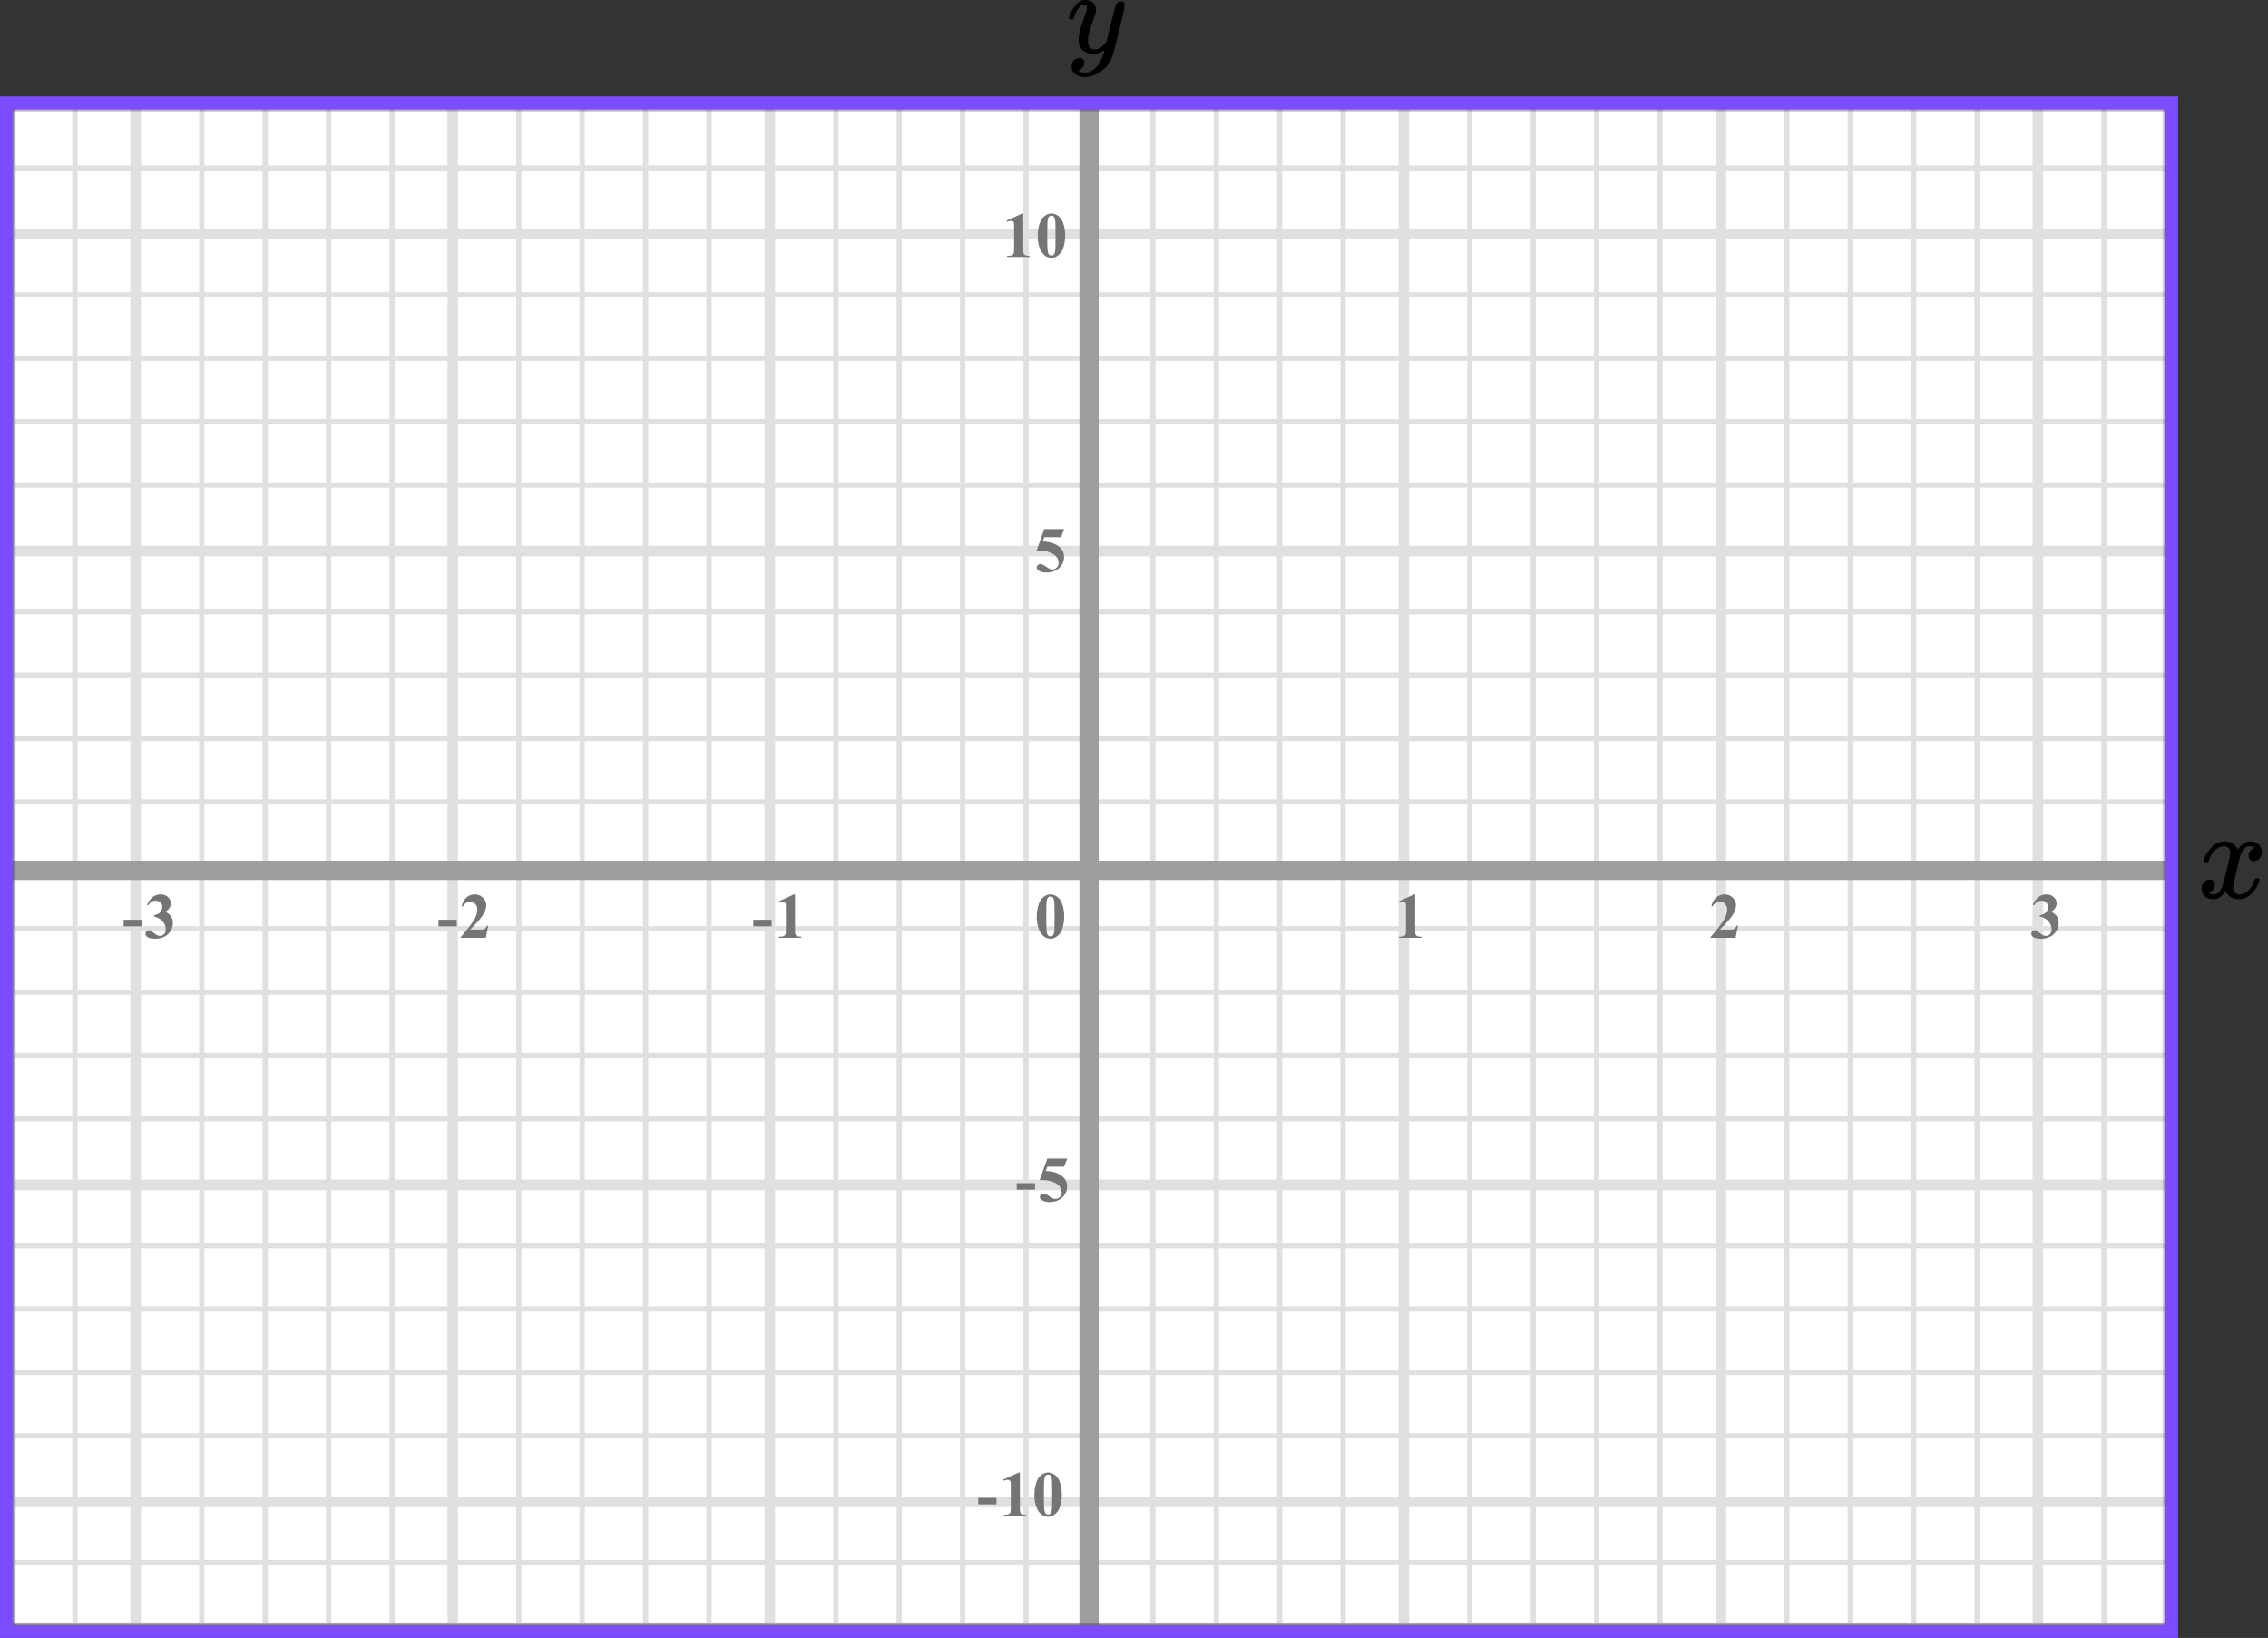 <?xml version="1.0" encoding="UTF-8"?> <svg xmlns="http://www.w3.org/2000/svg" width="353" height="255" viewBox="0 0 353 255" fill="none"><rect x="0" y="0" width="353" height="255" fill="#333333" stroke="none"/><mask id="mask0" style="mask-type:alpha" maskUnits="userSpaceOnUse" x="2" y="17" width="335" height="236"><rect x="2" y="17" width="335" height="236" fill="#C4C4C4"></rect></mask><g mask="url(#mask0)"><mask id="mask1" style="mask-type:alpha" maskUnits="userSpaceOnUse" x="-57" y="-230" width="500" height="494"><rect x="-57" y="-230" width="500" height="493.421" fill="white"></rect></mask><g mask="url(#mask1)"><rect x="-57" y="-230" width="501.645" height="493.421" fill="white"></rect><line x1="1.8" y1="263.421" x2="1.8" y2="-230" stroke="#E0E0E0" stroke-width="0.822"></line><line x1="11.668" y1="263.421" x2="11.668" y2="-230" stroke="#E0E0E0" stroke-width="0.822"></line><line x1="21.125" y1="263.421" x2="21.125" y2="-230" stroke="#E0E0E0" stroke-width="1.645"></line><line x1="31.404" y1="263.421" x2="31.404" y2="-230" stroke="#E0E0E0" stroke-width="0.822"></line><line x1="41.273" y1="263.421" x2="41.273" y2="-230" stroke="#E0E0E0" stroke-width="0.822"></line><line x1="51.142" y1="263.421" x2="51.142" y2="-230" stroke="#E0E0E0" stroke-width="0.822"></line><line x1="61.01" y1="263.421" x2="61.01" y2="-230" stroke="#E0E0E0" stroke-width="0.822"></line><line x1="70.467" y1="263.421" x2="70.467" y2="-230" stroke="#E0E0E0" stroke-width="1.645"></line><line x1="80.747" y1="263.421" x2="80.747" y2="-230" stroke="#E0E0E0" stroke-width="0.822"></line><line x1="90.615" y1="263.421" x2="90.615" y2="-230" stroke="#E0E0E0" stroke-width="0.822"></line><line x1="100.483" y1="263.421" x2="100.483" y2="-230" stroke="#E0E0E0" stroke-width="0.822"></line><line x1="110.352" y1="263.421" x2="110.352" y2="-230" stroke="#E0E0E0" stroke-width="0.822"></line><line x1="119.809" y1="263.421" x2="119.809" y2="-230" stroke="#E0E0E0" stroke-width="1.645"></line><line x1="130.089" y1="263.421" x2="130.089" y2="-230" stroke="#E0E0E0" stroke-width="0.822"></line><line x1="139.957" y1="263.421" x2="139.957" y2="-230" stroke="#E0E0E0" stroke-width="0.822"></line><line x1="149.826" y1="263.421" x2="149.826" y2="-230" stroke="#E0E0E0" stroke-width="0.822"></line><line x1="159.694" y1="263.421" x2="159.694" y2="-230" stroke="#E0E0E0" stroke-width="0.822"></line><line x1="169.151" y1="263.421" x2="169.151" y2="-230" stroke="#E0E0E0" stroke-width="1.645"></line><line x1="179.431" y1="263.421" x2="179.431" y2="-230" stroke="#E0E0E0" stroke-width="0.822"></line><line x1="189.3" y1="263.421" x2="189.3" y2="-230" stroke="#E0E0E0" stroke-width="0.822"></line><line x1="199.168" y1="263.421" x2="199.168" y2="-230" stroke="#E0E0E0" stroke-width="0.822"></line><line x1="209.036" y1="263.421" x2="209.036" y2="-230" stroke="#E0E0E0" stroke-width="0.822"></line><line x1="218.493" y1="263.421" x2="218.493" y2="-230" stroke="#E0E0E0" stroke-width="1.645"></line><line x1="228.773" y1="263.421" x2="228.773" y2="-230" stroke="#E0E0E0" stroke-width="0.822"></line><line x1="238.642" y1="263.421" x2="238.642" y2="-230" stroke="#E0E0E0" stroke-width="0.822"></line><line x1="248.51" y1="263.421" x2="248.51" y2="-230" stroke="#E0E0E0" stroke-width="0.822"></line><line x1="258.378" y1="263.421" x2="258.378" y2="-230" stroke="#E0E0E0" stroke-width="0.822"></line><line x1="267.836" y1="263.421" x2="267.836" y2="-230" stroke="#E0E0E0" stroke-width="1.645"></line><line x1="278.115" y1="263.421" x2="278.115" y2="-230" stroke="#E0E0E0" stroke-width="0.822"></line><line x1="287.983" y1="263.421" x2="287.983" y2="-230" stroke="#E0E0E0" stroke-width="0.822"></line><line x1="297.852" y1="263.421" x2="297.852" y2="-230" stroke="#E0E0E0" stroke-width="0.822"></line><line x1="307.721" y1="263.421" x2="307.721" y2="-230" stroke="#E0E0E0" stroke-width="0.822"></line><line x1="317.178" y1="263.421" x2="317.178" y2="-230" stroke="#E0E0E0" stroke-width="1.645"></line><line x1="327.457" y1="263.421" x2="327.457" y2="-230" stroke="#E0E0E0" stroke-width="0.822"></line><line x1="337.325" y1="263.421" x2="337.325" y2="-230" stroke="#E0E0E0" stroke-width="0.822"></line><line x1="446.29" y1="253.141" x2="-66.868" y2="253.141" stroke="#E0E0E0" stroke-width="0.822"></line><line x1="446.29" y1="243.273" x2="-66.868" y2="243.273" stroke="#E0E0E0" stroke-width="0.822"></line><line x1="446.29" y1="233.816" x2="-66.868" y2="233.816" stroke="#E0E0E0" stroke-width="1.645"></line><line x1="446.29" y1="223.536" x2="-66.868" y2="223.536" stroke="#E0E0E0" stroke-width="0.822"></line><line x1="446.29" y1="213.668" x2="-66.868" y2="213.668" stroke="#E0E0E0" stroke-width="0.822"></line><line x1="446.29" y1="203.799" x2="-66.868" y2="203.799" stroke="#E0E0E0" stroke-width="0.822"></line><line x1="446.29" y1="193.931" x2="-66.868" y2="193.931" stroke="#E0E0E0" stroke-width="0.822"></line><line x1="446.29" y1="184.474" x2="-66.868" y2="184.474" stroke="#E0E0E0" stroke-width="1.645"></line><line x1="446.29" y1="174.194" x2="-66.868" y2="174.194" stroke="#E0E0E0" stroke-width="0.822"></line><line x1="446.29" y1="164.326" x2="-66.868" y2="164.326" stroke="#E0E0E0" stroke-width="0.822"></line><line x1="446.29" y1="154.457" x2="-66.868" y2="154.457" stroke="#E0E0E0" stroke-width="0.822"></line><line x1="446.29" y1="144.589" x2="-66.868" y2="144.589" stroke="#E0E0E0" stroke-width="0.822"></line><line x1="446.29" y1="135.132" x2="-66.868" y2="135.132" stroke="#E0E0E0" stroke-width="1.645"></line><line x1="446.29" y1="124.852" x2="-66.868" y2="124.852" stroke="#E0E0E0" stroke-width="0.822"></line><line x1="446.29" y1="114.984" x2="-66.868" y2="114.984" stroke="#E0E0E0" stroke-width="0.822"></line><line x1="446.29" y1="105.115" x2="-66.868" y2="105.115" stroke="#E0E0E0" stroke-width="0.822"></line><line x1="446.29" y1="95.247" x2="-66.868" y2="95.247" stroke="#E0E0E0" stroke-width="0.822"></line><line x1="446.29" y1="85.789" x2="-66.868" y2="85.789" stroke="#E0E0E0" stroke-width="1.645"></line><line x1="446.29" y1="75.51" x2="-66.868" y2="75.51" stroke="#E0E0E0" stroke-width="0.822"></line><line x1="446.29" y1="65.641" x2="-66.868" y2="65.641" stroke="#E0E0E0" stroke-width="0.822"></line><line x1="446.29" y1="55.773" x2="-66.868" y2="55.773" stroke="#E0E0E0" stroke-width="0.822"></line><line x1="446.29" y1="45.904" x2="-66.868" y2="45.904" stroke="#E0E0E0" stroke-width="0.822"></line><line x1="446.29" y1="36.447" x2="-66.868" y2="36.447" stroke="#E0E0E0" stroke-width="1.645"></line><line x1="446.29" y1="26.168" x2="-66.868" y2="26.168" stroke="#E0E0E0" stroke-width="0.822"></line></g><line x1="169.5" y1="-142" x2="169.5" y2="266" stroke="#9E9E9E" stroke-width="3"></line><line x1="-15" y1="135.5" x2="393" y2="135.5" stroke="#9E9E9E" stroke-width="3"></line></g><path d="M165.634 142.689C165.634 143.35 165.541 143.967 165.355 144.54C165.245 144.892 165.095 145.18 164.906 145.404C164.721 145.629 164.509 145.808 164.271 145.941C164.034 146.072 163.775 146.137 163.495 146.137C163.176 146.137 162.888 146.055 162.631 145.893C162.374 145.73 162.146 145.497 161.947 145.194C161.804 144.973 161.679 144.678 161.571 144.311C161.431 143.812 161.361 143.298 161.361 142.768C161.361 142.048 161.462 141.387 161.664 140.785C161.83 140.287 162.082 139.906 162.421 139.643C162.759 139.376 163.118 139.242 163.495 139.242C163.879 139.242 164.237 139.374 164.569 139.638C164.905 139.898 165.15 140.25 165.307 140.692C165.525 141.301 165.634 141.967 165.634 142.689ZM164.13 142.68C164.13 141.521 164.123 140.845 164.11 140.653C164.078 140.201 164 139.895 163.876 139.735C163.795 139.631 163.663 139.579 163.48 139.579C163.34 139.579 163.23 139.618 163.148 139.696C163.028 139.81 162.947 140.012 162.904 140.302C162.862 140.588 162.841 141.592 162.841 143.314C162.841 144.252 162.873 144.88 162.938 145.199C162.987 145.43 163.057 145.585 163.148 145.663C163.24 145.741 163.36 145.78 163.51 145.78C163.673 145.78 163.795 145.728 163.876 145.624C164.013 145.442 164.091 145.16 164.11 144.779L164.13 142.68Z" fill="#757575"></path><path d="M161.091 185.208H158.244V184.197H161.091V185.208ZM163.004 180.379H166.104L165.611 181.639H163.004L162.754 182.298C163.878 182.34 164.742 182.62 165.347 183.138C165.845 183.564 166.094 184.095 166.094 184.729C166.094 185.136 165.979 185.535 165.748 185.926C165.517 186.313 165.191 186.613 164.771 186.824C164.351 187.033 163.891 187.137 163.389 187.137C162.849 187.137 162.434 187.036 162.144 186.834C161.942 186.691 161.841 186.528 161.841 186.346C161.841 186.206 161.893 186.082 161.998 185.975C162.105 185.867 162.229 185.813 162.369 185.813C162.496 185.813 162.624 185.84 162.754 185.892C162.885 185.944 163.108 186.08 163.423 186.302C163.622 186.438 163.793 186.533 163.936 186.585C164.037 186.624 164.151 186.644 164.278 186.644C164.545 186.644 164.771 186.546 164.957 186.351C165.145 186.155 165.24 185.921 165.24 185.647C165.24 185.075 164.953 184.609 164.38 184.251C163.808 183.893 163.085 183.714 162.213 183.714C162.125 183.714 161.993 183.715 161.817 183.719L163.004 180.379Z" fill="#757575"></path><path d="M155.091 234.208H152.244V233.197H155.091V234.208ZM158.737 229.242V234.657C158.737 235.064 158.755 235.325 158.791 235.438C158.826 235.549 158.901 235.64 159.015 235.712C159.129 235.784 159.311 235.819 159.562 235.819H159.713V236H156.227V235.819H156.403C156.686 235.819 156.888 235.787 157.008 235.722C157.129 235.657 157.21 235.567 157.253 235.453C157.295 235.339 157.316 235.074 157.316 234.657V231.225C157.316 230.919 157.301 230.728 157.272 230.653C157.243 230.575 157.187 230.51 157.106 230.458C157.028 230.403 156.937 230.375 156.833 230.375C156.667 230.375 156.465 230.427 156.227 230.531L156.139 230.355L158.576 229.242H158.737ZM165.264 232.689C165.264 233.35 165.171 233.967 164.986 234.54C164.875 234.892 164.725 235.18 164.536 235.404C164.351 235.629 164.139 235.808 163.902 235.941C163.664 236.072 163.405 236.137 163.125 236.137C162.806 236.137 162.518 236.055 162.261 235.893C162.004 235.73 161.776 235.497 161.577 235.194C161.434 234.973 161.309 234.678 161.201 234.311C161.061 233.812 160.991 233.298 160.991 232.768C160.991 232.048 161.092 231.387 161.294 230.785C161.46 230.287 161.712 229.906 162.051 229.643C162.39 229.376 162.748 229.242 163.125 229.242C163.509 229.242 163.867 229.374 164.199 229.638C164.535 229.898 164.78 230.25 164.937 230.692C165.155 231.301 165.264 231.967 165.264 232.689ZM163.76 232.68C163.76 231.521 163.753 230.845 163.74 230.653C163.708 230.201 163.63 229.895 163.506 229.735C163.425 229.631 163.293 229.579 163.111 229.579C162.971 229.579 162.86 229.618 162.779 229.696C162.658 229.81 162.577 230.012 162.534 230.302C162.492 230.588 162.471 231.592 162.471 233.314C162.471 234.252 162.503 234.88 162.569 235.199C162.617 235.43 162.687 235.585 162.779 235.663C162.87 235.741 162.99 235.78 163.14 235.78C163.303 235.78 163.425 235.728 163.506 235.624C163.643 235.442 163.721 235.16 163.74 234.779L163.76 232.68Z" fill="#757575"></path><path d="M162.523 82.379H165.624L165.131 83.639H162.523L162.274 84.298C163.397 84.34 164.262 84.62 164.867 85.138C165.365 85.564 165.614 86.095 165.614 86.73C165.614 87.136 165.499 87.535 165.268 87.926C165.036 88.313 164.711 88.613 164.291 88.824C163.871 89.033 163.41 89.137 162.909 89.137C162.369 89.137 161.954 89.036 161.664 88.834C161.462 88.691 161.361 88.528 161.361 88.346C161.361 88.206 161.413 88.082 161.518 87.975C161.625 87.867 161.749 87.814 161.889 87.814C162.016 87.814 162.144 87.84 162.274 87.892C162.405 87.944 162.628 88.08 162.943 88.302C163.142 88.439 163.313 88.533 163.456 88.585C163.557 88.624 163.671 88.644 163.798 88.644C164.065 88.644 164.291 88.546 164.477 88.351C164.665 88.155 164.76 87.921 164.76 87.647C164.76 87.075 164.473 86.609 163.9 86.251C163.327 85.893 162.605 85.714 161.732 85.714C161.645 85.714 161.513 85.716 161.337 85.719L162.523 82.379Z" fill="#757575"></path><path d="M159.257 33.242V38.657C159.257 39.064 159.275 39.325 159.311 39.438C159.346 39.549 159.421 39.64 159.535 39.712C159.649 39.783 159.831 39.819 160.082 39.819H160.233V40H156.747V39.819H156.923C157.206 39.819 157.408 39.787 157.528 39.722C157.649 39.657 157.73 39.567 157.772 39.453C157.815 39.339 157.836 39.074 157.836 38.657V35.225C157.836 34.919 157.821 34.728 157.792 34.653C157.763 34.575 157.707 34.51 157.626 34.458C157.548 34.403 157.457 34.375 157.353 34.375C157.187 34.375 156.985 34.427 156.747 34.531L156.659 34.355L159.096 33.242H159.257ZM165.784 36.69C165.784 37.35 165.691 37.967 165.505 38.54C165.395 38.892 165.245 39.18 165.056 39.404C164.871 39.629 164.659 39.808 164.421 39.941C164.184 40.072 163.925 40.137 163.645 40.137C163.326 40.137 163.038 40.055 162.781 39.893C162.524 39.73 162.296 39.497 162.097 39.194C161.954 38.973 161.829 38.678 161.721 38.31C161.581 37.812 161.511 37.298 161.511 36.768C161.511 36.048 161.612 35.387 161.814 34.785C161.98 34.287 162.232 33.906 162.571 33.643C162.909 33.376 163.268 33.242 163.645 33.242C164.029 33.242 164.387 33.374 164.719 33.638C165.055 33.898 165.3 34.25 165.457 34.692C165.675 35.301 165.784 35.967 165.784 36.69ZM164.28 36.68C164.28 35.521 164.273 34.845 164.26 34.653C164.228 34.201 164.15 33.895 164.026 33.735C163.945 33.631 163.813 33.579 163.63 33.579C163.49 33.579 163.38 33.618 163.298 33.696C163.178 33.81 163.097 34.012 163.054 34.302C163.012 34.588 162.991 35.592 162.991 37.315C162.991 38.252 163.023 38.88 163.088 39.199C163.137 39.43 163.207 39.585 163.298 39.663C163.39 39.741 163.51 39.78 163.66 39.78C163.823 39.78 163.945 39.728 164.026 39.624C164.163 39.442 164.241 39.16 164.26 38.779L164.28 36.68Z" fill="#757575"></path><path d="M220.257 139.242V144.657C220.257 145.064 220.275 145.325 220.311 145.438C220.346 145.549 220.421 145.64 220.535 145.712C220.649 145.784 220.831 145.819 221.082 145.819H221.233V146H217.747V145.819H217.923C218.206 145.819 218.408 145.787 218.528 145.722C218.649 145.657 218.73 145.567 218.772 145.453C218.815 145.339 218.836 145.074 218.836 144.657V141.225C218.836 140.919 218.821 140.728 218.792 140.653C218.763 140.575 218.707 140.51 218.626 140.458C218.548 140.403 218.457 140.375 218.353 140.375C218.187 140.375 217.985 140.427 217.747 140.531L217.659 140.355L220.096 139.242H220.257Z" fill="#757575"></path><path d="M270.141 146H266.244V145.893C267.439 144.47 268.163 143.513 268.417 143.021C268.674 142.53 268.803 142.05 268.803 141.581C268.803 141.239 268.697 140.956 268.485 140.731C268.274 140.504 268.015 140.39 267.709 140.39C267.208 140.39 266.819 140.64 266.542 141.142L266.361 141.078C266.537 140.453 266.804 139.991 267.162 139.691C267.52 139.392 267.934 139.242 268.402 139.242C268.738 139.242 269.044 139.32 269.32 139.477C269.597 139.633 269.813 139.848 269.97 140.121C270.126 140.391 270.204 140.645 270.204 140.883C270.204 141.316 270.084 141.755 269.843 142.201C269.514 142.803 268.796 143.643 267.689 144.721H269.12C269.472 144.721 269.7 144.706 269.804 144.677C269.911 144.647 269.999 144.599 270.067 144.53C270.136 144.459 270.225 144.311 270.336 144.086H270.512L270.141 146Z" fill="#757575"></path><path d="M317.479 142.68V142.509C317.851 142.401 318.108 142.302 318.251 142.211C318.394 142.117 318.518 141.975 318.622 141.786C318.726 141.594 318.778 141.4 318.778 141.205C318.778 140.935 318.679 140.704 318.48 140.512C318.285 140.316 318.041 140.219 317.748 140.219C317.292 140.219 316.905 140.46 316.586 140.941L316.405 140.878C316.64 140.334 316.939 139.926 317.304 139.652C317.672 139.379 318.08 139.242 318.529 139.242C318.988 139.242 319.366 139.382 319.662 139.662C319.962 139.942 320.111 140.269 320.111 140.644C320.111 140.888 320.041 141.124 319.901 141.352C319.765 141.576 319.548 141.775 319.252 141.947C319.633 142.133 319.923 142.362 320.121 142.636C320.323 142.906 320.424 143.246 320.424 143.656C320.424 144.346 320.173 144.934 319.672 145.419C319.174 145.901 318.505 146.142 317.665 146.142C317.105 146.142 316.697 146.049 316.439 145.863C316.254 145.733 316.161 145.565 316.161 145.36C316.161 145.211 316.215 145.084 316.322 144.979C316.43 144.872 316.553 144.818 316.693 144.818C316.801 144.818 316.902 144.841 316.996 144.887C317.048 144.913 317.232 145.056 317.548 145.316C317.867 145.574 318.165 145.702 318.441 145.702C318.682 145.702 318.889 145.608 319.062 145.419C319.234 145.227 319.32 144.984 319.32 144.691C319.32 144.245 319.164 143.835 318.852 143.461C318.539 143.083 318.082 142.823 317.479 142.68Z" fill="#757575"></path><path d="M120.091 144.208H117.244V143.197H120.091V144.208ZM123.737 139.242V144.657C123.737 145.064 123.755 145.325 123.791 145.438C123.826 145.549 123.901 145.64 124.015 145.712C124.129 145.784 124.311 145.819 124.562 145.819H124.713V146H121.227V145.819H121.403C121.686 145.819 121.888 145.787 122.008 145.722C122.129 145.657 122.21 145.567 122.253 145.453C122.295 145.339 122.316 145.074 122.316 144.657V141.225C122.316 140.919 122.301 140.728 122.272 140.653C122.243 140.575 122.187 140.51 122.106 140.458C122.028 140.403 121.937 140.375 121.833 140.375C121.667 140.375 121.465 140.427 121.227 140.531L121.139 140.355L123.576 139.242H123.737Z" fill="#757575"></path><path d="M71.091 144.208H68.244V143.197H71.091V144.208ZM75.621 146H71.724V145.893C72.919 144.47 73.643 143.513 73.897 143.021C74.154 142.53 74.283 142.05 74.283 141.581C74.283 141.239 74.177 140.956 73.965 140.731C73.754 140.504 73.495 140.39 73.189 140.39C72.688 140.39 72.299 140.64 72.022 141.142L71.841 141.078C72.017 140.453 72.284 139.991 72.642 139.691C73 139.392 73.414 139.242 73.882 139.242C74.218 139.242 74.524 139.32 74.8 139.477C75.077 139.633 75.294 139.848 75.45 140.121C75.606 140.391 75.684 140.645 75.684 140.883C75.684 141.316 75.564 141.755 75.323 142.201C74.994 142.803 74.276 143.643 73.169 144.721H74.6C74.952 144.721 75.18 144.706 75.284 144.677C75.391 144.647 75.479 144.599 75.547 144.53C75.616 144.459 75.705 144.311 75.816 144.086H75.992L75.621 146Z" fill="#757575"></path><path d="M22.091 144.208H19.244V143.197H22.091V144.208ZM23.96 142.68V142.509C24.331 142.401 24.588 142.302 24.731 142.211C24.874 142.117 24.998 141.975 25.102 141.786C25.206 141.594 25.258 141.4 25.258 141.205C25.258 140.935 25.159 140.704 24.96 140.512C24.765 140.316 24.521 140.219 24.228 140.219C23.772 140.219 23.385 140.46 23.066 140.941L22.885 140.878C23.12 140.334 23.419 139.926 23.784 139.652C24.152 139.379 24.56 139.242 25.009 139.242C25.468 139.242 25.846 139.382 26.142 139.662C26.442 139.942 26.591 140.269 26.591 140.644C26.591 140.888 26.521 141.124 26.381 141.352C26.245 141.576 26.028 141.775 25.732 141.947C26.113 142.133 26.403 142.362 26.601 142.636C26.803 142.906 26.904 143.246 26.904 143.656C26.904 144.346 26.653 144.934 26.152 145.419C25.654 145.901 24.985 146.142 24.145 146.142C23.585 146.142 23.177 146.049 22.919 145.863C22.734 145.733 22.641 145.565 22.641 145.36C22.641 145.211 22.695 145.084 22.802 144.979C22.91 144.872 23.034 144.818 23.173 144.818C23.281 144.818 23.382 144.841 23.476 144.887C23.528 144.913 23.712 145.056 24.028 145.316C24.347 145.574 24.645 145.702 24.922 145.702C25.162 145.702 25.369 145.608 25.542 145.419C25.714 145.227 25.8 144.984 25.8 144.691C25.8 144.245 25.644 143.835 25.332 143.461C25.019 143.083 24.562 142.823 23.96 142.68Z" fill="#757575"></path><g clip-path="url(#clip0)"><path d="M166.387 2.875C166.387 2.702 166.479 2.405 166.662 1.984C166.846 1.564 167.14 1.125 167.544 0.668C167.948 0.21 168.401 -0.012 168.902 -6.18603e-05C169.404 -6.18603e-05 169.808 0.142 170.114 0.427C170.42 0.711 170.58 1.107 170.592 1.614C170.567 1.848 170.549 1.978 170.537 2.003C170.537 2.04 170.439 2.325 170.243 2.856C170.047 3.388 169.845 3.988 169.637 4.655C169.429 5.323 169.331 5.855 169.343 6.25C169.343 6.782 169.429 7.153 169.6 7.363C169.772 7.573 170.029 7.685 170.372 7.697C170.653 7.697 170.916 7.629 171.161 7.493C171.406 7.357 171.596 7.215 171.73 7.066C171.865 6.918 172.03 6.714 172.226 6.454C172.226 6.442 172.257 6.318 172.318 6.083C172.379 5.848 172.465 5.484 172.575 4.989C172.685 4.495 172.802 4.037 172.924 3.617C173.389 1.762 173.646 0.791 173.695 0.705C173.854 0.371 174.118 0.204 174.485 0.204C174.644 0.204 174.773 0.247 174.871 0.334C174.968 0.42 175.036 0.495 175.073 0.556C175.109 0.618 175.121 0.674 175.109 0.723C175.109 0.884 174.809 2.182 174.209 4.618C173.61 7.054 173.267 8.389 173.181 8.624C172.838 9.651 172.245 10.467 171.4 11.073C170.555 11.678 169.71 11.988 168.866 12C168.315 12 167.831 11.864 167.415 11.592C166.999 11.32 166.791 10.912 166.791 10.368C166.791 10.096 166.834 9.867 166.919 9.682C167.005 9.496 167.121 9.36 167.268 9.274C167.415 9.187 167.537 9.125 167.635 9.088C167.733 9.051 167.837 9.032 167.948 9.032C168.486 9.032 168.756 9.292 168.756 9.811C168.756 10.059 168.682 10.275 168.535 10.46C168.388 10.646 168.248 10.77 168.113 10.832C167.978 10.893 167.899 10.924 167.874 10.924L167.819 10.943C167.844 11.005 167.96 11.079 168.168 11.165C168.376 11.252 168.584 11.295 168.792 11.295H168.939C169.147 11.295 169.306 11.283 169.417 11.258C169.821 11.147 170.194 10.912 170.537 10.553C170.88 10.195 171.143 9.811 171.326 9.403C171.51 8.995 171.651 8.649 171.749 8.365C171.847 8.08 171.896 7.895 171.896 7.808L171.785 7.882C171.712 7.932 171.596 8 171.437 8.086C171.277 8.173 171.118 8.247 170.959 8.309C170.714 8.371 170.476 8.402 170.243 8.402C169.68 8.402 169.184 8.266 168.756 7.994C168.327 7.722 168.046 7.283 167.911 6.677C167.899 6.59 167.892 6.399 167.892 6.102C167.892 5.397 168.107 4.476 168.535 3.338C168.964 2.201 169.178 1.478 169.178 1.168C169.178 1.156 169.178 1.144 169.178 1.131C169.178 1.02 169.178 0.946 169.178 0.909C169.178 0.872 169.153 0.828 169.104 0.779C169.056 0.729 168.988 0.705 168.902 0.705H168.829C168.547 0.705 168.29 0.822 168.058 1.057C167.825 1.292 167.642 1.546 167.507 1.818C167.372 2.09 167.268 2.349 167.195 2.597C167.121 2.844 167.072 2.98 167.048 3.005C167.023 3.029 166.925 3.042 166.754 3.042H166.497C166.423 2.967 166.387 2.912 166.387 2.875Z" fill="black"></path></g><path d="M343 134.04C343.09 133.484 343.436 132.842 344.038 132.113C344.641 131.385 345.384 131.014 346.269 131.001C346.718 131.001 347.128 131.12 347.5 131.359C347.872 131.597 348.147 131.895 348.327 132.252C348.865 131.418 349.513 131.001 350.269 131.001C350.743 131.001 351.154 131.147 351.5 131.438C351.846 131.729 352.025 132.12 352.038 132.61C352.038 132.994 351.948 133.305 351.769 133.543C351.59 133.782 351.416 133.928 351.25 133.98C351.083 134.033 350.936 134.06 350.807 134.06C350.564 134.06 350.365 133.987 350.211 133.841C350.057 133.696 349.981 133.504 349.981 133.265C349.981 132.656 350.301 132.239 350.942 132.014C350.801 131.842 350.545 131.756 350.173 131.756C350.006 131.756 349.884 131.769 349.807 131.795C349.32 132.007 348.961 132.444 348.731 133.106C347.961 136.033 347.577 137.741 347.577 138.231C347.577 138.602 347.679 138.867 347.884 139.026C348.09 139.185 348.314 139.264 348.557 139.264C349.032 139.264 349.5 139.046 349.961 138.609C350.423 138.172 350.737 137.635 350.904 137C350.942 136.867 350.981 136.794 351.019 136.781C351.057 136.768 351.16 136.755 351.327 136.742H351.404C351.596 136.742 351.692 136.794 351.692 136.9C351.692 136.914 351.679 136.987 351.654 137.119C351.448 137.874 351.051 138.542 350.461 139.125C349.872 139.708 349.186 139.999 348.404 139.999C347.506 139.999 346.827 139.582 346.365 138.748C345.84 139.569 345.237 139.979 344.557 139.979H344.442C343.814 139.979 343.365 139.807 343.096 139.463C342.827 139.119 342.686 138.754 342.673 138.37C342.673 137.947 342.795 137.602 343.038 137.337C343.282 137.073 343.57 136.94 343.904 136.94C344.455 136.94 344.731 137.218 344.731 137.774C344.731 138.039 344.654 138.271 344.5 138.47C344.346 138.668 344.198 138.801 344.057 138.867C343.916 138.933 343.833 138.966 343.807 138.966L343.75 138.986C343.75 138.999 343.788 139.026 343.865 139.066C343.942 139.105 344.045 139.152 344.173 139.205C344.301 139.258 344.423 139.277 344.538 139.264C345 139.264 345.397 138.966 345.731 138.37C345.846 138.158 345.993 137.708 346.173 137.02C346.352 136.331 346.532 135.616 346.711 134.874C346.891 134.133 346.993 133.696 347.019 133.563C347.083 133.206 347.115 132.948 347.115 132.789C347.115 132.418 347.019 132.153 346.827 131.994C346.634 131.835 346.416 131.756 346.173 131.756C345.66 131.756 345.179 131.968 344.731 132.391C344.282 132.815 343.968 133.358 343.788 134.02C343.763 134.139 343.731 134.206 343.692 134.219C343.654 134.232 343.551 134.245 343.384 134.259H343.115C343.038 134.179 343 134.106 343 134.04Z" fill="black"></path><rect x="1" y="16" width="337" height="238" stroke="#7C4DFF" stroke-width="2"></rect><defs><clipPath id="clip0"><rect width="9" height="12" fill="white" transform="translate(166)"></rect></clipPath></defs></svg> 